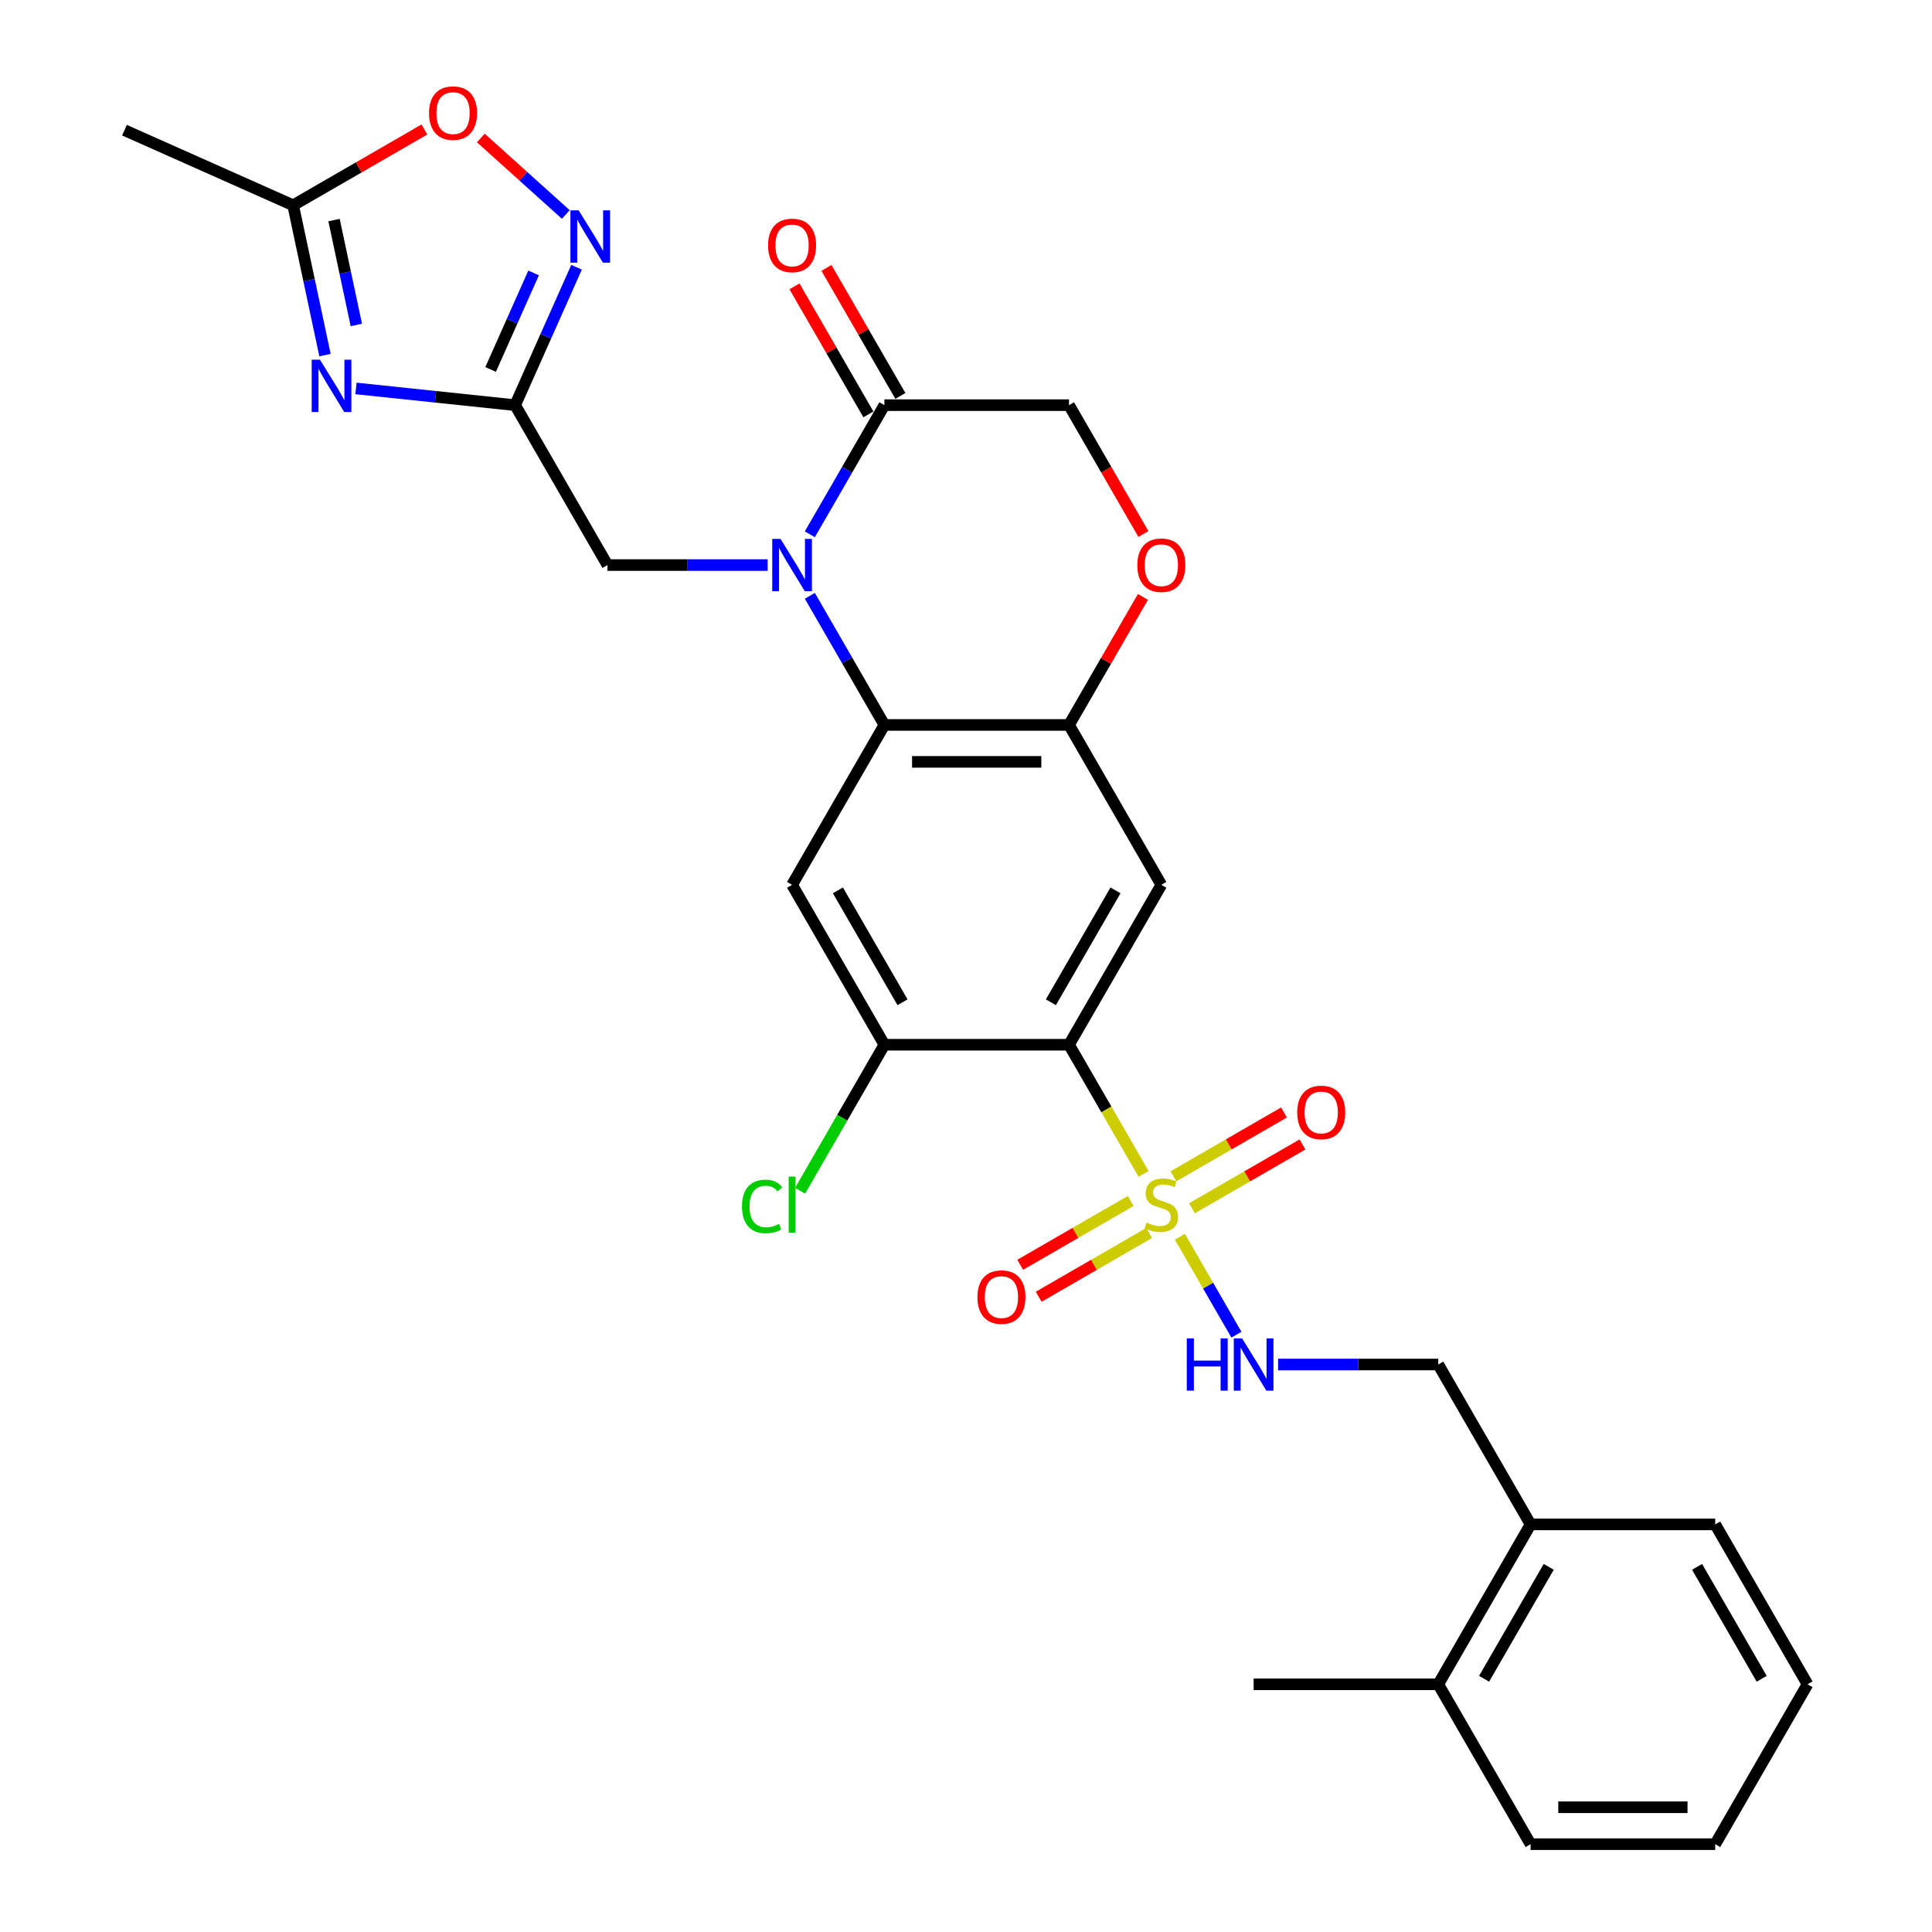<?xml version='1.0' encoding='iso-8859-1'?>
<svg version='1.1' baseProfile='full'
              xmlns='http://www.w3.org/2000/svg'
                      xmlns:rdkit='http://www.rdkit.org/xml'
                      xmlns:xlink='http://www.w3.org/1999/xlink'
                  xml:space='preserve'
width='1000px' height='1000px' viewBox='0 0 1000 1000'>
<!-- END OF HEADER -->
<rect style='opacity:1.0;fill:#FFFFFF;stroke:none' width='1000' height='1000' x='0' y='0'> </rect>
<path class='bond-1' d='M 591.934,607.627 L 572.628,574.188' style='fill:none;fill-rule:evenodd;stroke:#CCCC00;stroke-width:6px;stroke-linecap:butt;stroke-linejoin:miter;stroke-opacity:1' />
<path class='bond-1' d='M 572.628,574.188 L 553.323,540.75' style='fill:none;fill-rule:evenodd;stroke:#000000;stroke-width:6px;stroke-linecap:butt;stroke-linejoin:miter;stroke-opacity:1' />
<path class='bond-11' d='M 610.693,640.118 L 625.331,665.472' style='fill:none;fill-rule:evenodd;stroke:#CCCC00;stroke-width:6px;stroke-linecap:butt;stroke-linejoin:miter;stroke-opacity:1' />
<path class='bond-11' d='M 625.331,665.472 L 639.97,690.827' style='fill:none;fill-rule:evenodd;stroke:#0000FF;stroke-width:6px;stroke-linecap:butt;stroke-linejoin:miter;stroke-opacity:1' />
<path class='bond-16' d='M 585.259,621.622 L 556.659,638.135' style='fill:none;fill-rule:evenodd;stroke:#CCCC00;stroke-width:6px;stroke-linecap:butt;stroke-linejoin:miter;stroke-opacity:1' />
<path class='bond-16' d='M 556.659,638.135 L 528.059,654.647' style='fill:none;fill-rule:evenodd;stroke:#FF0000;stroke-width:6px;stroke-linecap:butt;stroke-linejoin:miter;stroke-opacity:1' />
<path class='bond-16' d='M 594.816,638.174 L 566.215,654.686' style='fill:none;fill-rule:evenodd;stroke:#CCCC00;stroke-width:6px;stroke-linecap:butt;stroke-linejoin:miter;stroke-opacity:1' />
<path class='bond-16' d='M 566.215,654.686 L 537.615,671.199' style='fill:none;fill-rule:evenodd;stroke:#FF0000;stroke-width:6px;stroke-linecap:butt;stroke-linejoin:miter;stroke-opacity:1' />
<path class='bond-17' d='M 616.948,625.396 L 645.548,608.884' style='fill:none;fill-rule:evenodd;stroke:#CCCC00;stroke-width:6px;stroke-linecap:butt;stroke-linejoin:miter;stroke-opacity:1' />
<path class='bond-17' d='M 645.548,608.884 L 674.148,592.371' style='fill:none;fill-rule:evenodd;stroke:#FF0000;stroke-width:6px;stroke-linecap:butt;stroke-linejoin:miter;stroke-opacity:1' />
<path class='bond-17' d='M 607.392,608.844 L 635.992,592.332' style='fill:none;fill-rule:evenodd;stroke:#CCCC00;stroke-width:6px;stroke-linecap:butt;stroke-linejoin:miter;stroke-opacity:1' />
<path class='bond-17' d='M 635.992,592.332 L 664.592,575.82' style='fill:none;fill-rule:evenodd;stroke:#FF0000;stroke-width:6px;stroke-linecap:butt;stroke-linejoin:miter;stroke-opacity:1' />
<path class='bond-0' d='M 419.171,308.393 L 438.466,341.813' style='fill:none;fill-rule:evenodd;stroke:#0000FF;stroke-width:6px;stroke-linecap:butt;stroke-linejoin:miter;stroke-opacity:1' />
<path class='bond-0' d='M 438.466,341.813 L 457.761,375.232' style='fill:none;fill-rule:evenodd;stroke:#000000;stroke-width:6px;stroke-linecap:butt;stroke-linejoin:miter;stroke-opacity:1' />
<path class='bond-9' d='M 419.171,276.552 L 438.466,243.133' style='fill:none;fill-rule:evenodd;stroke:#0000FF;stroke-width:6px;stroke-linecap:butt;stroke-linejoin:miter;stroke-opacity:1' />
<path class='bond-9' d='M 438.466,243.133 L 457.761,209.714' style='fill:none;fill-rule:evenodd;stroke:#000000;stroke-width:6px;stroke-linecap:butt;stroke-linejoin:miter;stroke-opacity:1' />
<path class='bond-15' d='M 397.327,292.473 L 355.872,292.473' style='fill:none;fill-rule:evenodd;stroke:#0000FF;stroke-width:6px;stroke-linecap:butt;stroke-linejoin:miter;stroke-opacity:1' />
<path class='bond-15' d='M 355.872,292.473 L 314.418,292.473' style='fill:none;fill-rule:evenodd;stroke:#000000;stroke-width:6px;stroke-linecap:butt;stroke-linejoin:miter;stroke-opacity:1' />
<path class='bond-5' d='M 553.323,540.75 L 601.104,457.991' style='fill:none;fill-rule:evenodd;stroke:#000000;stroke-width:6px;stroke-linecap:butt;stroke-linejoin:miter;stroke-opacity:1' />
<path class='bond-5' d='M 543.938,518.78 L 577.385,460.849' style='fill:none;fill-rule:evenodd;stroke:#000000;stroke-width:6px;stroke-linecap:butt;stroke-linejoin:miter;stroke-opacity:1' />
<path class='bond-10' d='M 553.323,540.75 L 457.761,540.75' style='fill:none;fill-rule:evenodd;stroke:#000000;stroke-width:6px;stroke-linecap:butt;stroke-linejoin:miter;stroke-opacity:1' />
<path class='bond-2' d='M 457.761,375.232 L 409.98,457.991' style='fill:none;fill-rule:evenodd;stroke:#000000;stroke-width:6px;stroke-linecap:butt;stroke-linejoin:miter;stroke-opacity:1' />
<path class='bond-30' d='M 457.761,375.232 L 553.323,375.232' style='fill:none;fill-rule:evenodd;stroke:#000000;stroke-width:6px;stroke-linecap:butt;stroke-linejoin:miter;stroke-opacity:1' />
<path class='bond-30' d='M 472.095,394.344 L 538.988,394.344' style='fill:none;fill-rule:evenodd;stroke:#000000;stroke-width:6px;stroke-linecap:butt;stroke-linejoin:miter;stroke-opacity:1' />
<path class='bond-3' d='M 184.251,201.055 L 225.444,205.384' style='fill:none;fill-rule:evenodd;stroke:#0000FF;stroke-width:6px;stroke-linecap:butt;stroke-linejoin:miter;stroke-opacity:1' />
<path class='bond-3' d='M 225.444,205.384 L 266.637,209.714' style='fill:none;fill-rule:evenodd;stroke:#000000;stroke-width:6px;stroke-linecap:butt;stroke-linejoin:miter;stroke-opacity:1' />
<path class='bond-12' d='M 168.214,183.804 L 159.972,145.028' style='fill:none;fill-rule:evenodd;stroke:#0000FF;stroke-width:6px;stroke-linecap:butt;stroke-linejoin:miter;stroke-opacity:1' />
<path class='bond-12' d='M 159.972,145.028 L 151.73,106.251' style='fill:none;fill-rule:evenodd;stroke:#000000;stroke-width:6px;stroke-linecap:butt;stroke-linejoin:miter;stroke-opacity:1' />
<path class='bond-12' d='M 184.436,168.197 L 178.667,141.054' style='fill:none;fill-rule:evenodd;stroke:#0000FF;stroke-width:6px;stroke-linecap:butt;stroke-linejoin:miter;stroke-opacity:1' />
<path class='bond-12' d='M 178.667,141.054 L 172.897,113.91' style='fill:none;fill-rule:evenodd;stroke:#000000;stroke-width:6px;stroke-linecap:butt;stroke-linejoin:miter;stroke-opacity:1' />
<path class='bond-4' d='M 266.637,209.714 L 314.418,292.473' style='fill:none;fill-rule:evenodd;stroke:#000000;stroke-width:6px;stroke-linecap:butt;stroke-linejoin:miter;stroke-opacity:1' />
<path class='bond-7' d='M 266.637,209.714 L 282.527,174.024' style='fill:none;fill-rule:evenodd;stroke:#000000;stroke-width:6px;stroke-linecap:butt;stroke-linejoin:miter;stroke-opacity:1' />
<path class='bond-7' d='M 282.527,174.024 L 298.417,138.334' style='fill:none;fill-rule:evenodd;stroke:#0000FF;stroke-width:6px;stroke-linecap:butt;stroke-linejoin:miter;stroke-opacity:1' />
<path class='bond-7' d='M 253.944,191.233 L 265.067,166.25' style='fill:none;fill-rule:evenodd;stroke:#000000;stroke-width:6px;stroke-linecap:butt;stroke-linejoin:miter;stroke-opacity:1' />
<path class='bond-7' d='M 265.067,166.25 L 276.19,141.267' style='fill:none;fill-rule:evenodd;stroke:#0000FF;stroke-width:6px;stroke-linecap:butt;stroke-linejoin:miter;stroke-opacity:1' />
<path class='bond-6' d='M 601.104,457.991 L 553.323,375.232' style='fill:none;fill-rule:evenodd;stroke:#000000;stroke-width:6px;stroke-linecap:butt;stroke-linejoin:miter;stroke-opacity:1' />
<path class='bond-13' d='M 553.323,375.232 L 572.452,342.099' style='fill:none;fill-rule:evenodd;stroke:#000000;stroke-width:6px;stroke-linecap:butt;stroke-linejoin:miter;stroke-opacity:1' />
<path class='bond-13' d='M 572.452,342.099 L 591.581,308.967' style='fill:none;fill-rule:evenodd;stroke:#FF0000;stroke-width:6px;stroke-linecap:butt;stroke-linejoin:miter;stroke-opacity:1' />
<path class='bond-14' d='M 292.853,111.021 L 270.864,91.222' style='fill:none;fill-rule:evenodd;stroke:#0000FF;stroke-width:6px;stroke-linecap:butt;stroke-linejoin:miter;stroke-opacity:1' />
<path class='bond-14' d='M 270.864,91.222 L 248.875,71.424' style='fill:none;fill-rule:evenodd;stroke:#FF0000;stroke-width:6px;stroke-linecap:butt;stroke-linejoin:miter;stroke-opacity:1' />
<path class='bond-8' d='M 409.98,457.991 L 457.761,540.75' style='fill:none;fill-rule:evenodd;stroke:#000000;stroke-width:6px;stroke-linecap:butt;stroke-linejoin:miter;stroke-opacity:1' />
<path class='bond-8' d='M 433.699,460.849 L 467.145,518.78' style='fill:none;fill-rule:evenodd;stroke:#000000;stroke-width:6px;stroke-linecap:butt;stroke-linejoin:miter;stroke-opacity:1' />
<path class='bond-19' d='M 466.037,204.936 L 446.907,171.803' style='fill:none;fill-rule:evenodd;stroke:#000000;stroke-width:6px;stroke-linecap:butt;stroke-linejoin:miter;stroke-opacity:1' />
<path class='bond-19' d='M 446.907,171.803 L 427.778,138.671' style='fill:none;fill-rule:evenodd;stroke:#FF0000;stroke-width:6px;stroke-linecap:butt;stroke-linejoin:miter;stroke-opacity:1' />
<path class='bond-19' d='M 449.485,214.492 L 430.356,181.359' style='fill:none;fill-rule:evenodd;stroke:#000000;stroke-width:6px;stroke-linecap:butt;stroke-linejoin:miter;stroke-opacity:1' />
<path class='bond-19' d='M 430.356,181.359 L 411.227,148.227' style='fill:none;fill-rule:evenodd;stroke:#FF0000;stroke-width:6px;stroke-linecap:butt;stroke-linejoin:miter;stroke-opacity:1' />
<path class='bond-31' d='M 457.761,209.714 L 553.323,209.714' style='fill:none;fill-rule:evenodd;stroke:#000000;stroke-width:6px;stroke-linecap:butt;stroke-linejoin:miter;stroke-opacity:1' />
<path class='bond-23' d='M 457.761,540.75 L 435.944,578.538' style='fill:none;fill-rule:evenodd;stroke:#000000;stroke-width:6px;stroke-linecap:butt;stroke-linejoin:miter;stroke-opacity:1' />
<path class='bond-23' d='M 435.944,578.538 L 414.127,616.326' style='fill:none;fill-rule:evenodd;stroke:#00CC00;stroke-width:6px;stroke-linecap:butt;stroke-linejoin:miter;stroke-opacity:1' />
<path class='bond-20' d='M 661.537,706.268 L 702.992,706.268' style='fill:none;fill-rule:evenodd;stroke:#0000FF;stroke-width:6px;stroke-linecap:butt;stroke-linejoin:miter;stroke-opacity:1' />
<path class='bond-20' d='M 702.992,706.268 L 744.446,706.268' style='fill:none;fill-rule:evenodd;stroke:#000000;stroke-width:6px;stroke-linecap:butt;stroke-linejoin:miter;stroke-opacity:1' />
<path class='bond-24' d='M 151.73,106.251 L 64.43,67.382' style='fill:none;fill-rule:evenodd;stroke:#000000;stroke-width:6px;stroke-linecap:butt;stroke-linejoin:miter;stroke-opacity:1' />
<path class='bond-33' d='M 151.73,106.251 L 185.703,86.636' style='fill:none;fill-rule:evenodd;stroke:#000000;stroke-width:6px;stroke-linecap:butt;stroke-linejoin:miter;stroke-opacity:1' />
<path class='bond-33' d='M 185.703,86.636 L 219.677,67.022' style='fill:none;fill-rule:evenodd;stroke:#FF0000;stroke-width:6px;stroke-linecap:butt;stroke-linejoin:miter;stroke-opacity:1' />
<path class='bond-18' d='M 591.823,276.399 L 572.573,243.056' style='fill:none;fill-rule:evenodd;stroke:#FF0000;stroke-width:6px;stroke-linecap:butt;stroke-linejoin:miter;stroke-opacity:1' />
<path class='bond-18' d='M 572.573,243.056 L 553.323,209.714' style='fill:none;fill-rule:evenodd;stroke:#000000;stroke-width:6px;stroke-linecap:butt;stroke-linejoin:miter;stroke-opacity:1' />
<path class='bond-21' d='M 744.446,706.268 L 792.227,789.027' style='fill:none;fill-rule:evenodd;stroke:#000000;stroke-width:6px;stroke-linecap:butt;stroke-linejoin:miter;stroke-opacity:1' />
<path class='bond-22' d='M 792.227,789.027 L 744.446,871.786' style='fill:none;fill-rule:evenodd;stroke:#000000;stroke-width:6px;stroke-linecap:butt;stroke-linejoin:miter;stroke-opacity:1' />
<path class='bond-22' d='M 801.612,810.997 L 768.165,868.929' style='fill:none;fill-rule:evenodd;stroke:#000000;stroke-width:6px;stroke-linecap:butt;stroke-linejoin:miter;stroke-opacity:1' />
<path class='bond-25' d='M 792.227,789.027 L 887.789,789.027' style='fill:none;fill-rule:evenodd;stroke:#000000;stroke-width:6px;stroke-linecap:butt;stroke-linejoin:miter;stroke-opacity:1' />
<path class='bond-26' d='M 744.446,871.786 L 648.885,871.786' style='fill:none;fill-rule:evenodd;stroke:#000000;stroke-width:6px;stroke-linecap:butt;stroke-linejoin:miter;stroke-opacity:1' />
<path class='bond-27' d='M 744.446,871.786 L 792.227,954.545' style='fill:none;fill-rule:evenodd;stroke:#000000;stroke-width:6px;stroke-linecap:butt;stroke-linejoin:miter;stroke-opacity:1' />
<path class='bond-29' d='M 887.789,789.027 L 935.57,871.786' style='fill:none;fill-rule:evenodd;stroke:#000000;stroke-width:6px;stroke-linecap:butt;stroke-linejoin:miter;stroke-opacity:1' />
<path class='bond-29' d='M 878.405,810.997 L 911.851,868.929' style='fill:none;fill-rule:evenodd;stroke:#000000;stroke-width:6px;stroke-linecap:butt;stroke-linejoin:miter;stroke-opacity:1' />
<path class='bond-32' d='M 792.227,954.545 L 887.789,954.545' style='fill:none;fill-rule:evenodd;stroke:#000000;stroke-width:6px;stroke-linecap:butt;stroke-linejoin:miter;stroke-opacity:1' />
<path class='bond-32' d='M 806.562,935.433 L 873.455,935.433' style='fill:none;fill-rule:evenodd;stroke:#000000;stroke-width:6px;stroke-linecap:butt;stroke-linejoin:miter;stroke-opacity:1' />
<path class='bond-28' d='M 887.789,954.545 L 935.57,871.786' style='fill:none;fill-rule:evenodd;stroke:#000000;stroke-width:6px;stroke-linecap:butt;stroke-linejoin:miter;stroke-opacity:1' />
<path  class='atom-0' d='M 593.459 632.798
Q 593.764 632.912, 595.026 633.448
Q 596.287 633.983, 597.663 634.327
Q 599.078 634.633, 600.454 634.633
Q 603.015 634.633, 604.506 633.409
Q 605.996 632.148, 605.996 629.969
Q 605.996 628.478, 605.232 627.561
Q 604.506 626.644, 603.359 626.147
Q 602.212 625.65, 600.301 625.076
Q 597.893 624.35, 596.44 623.662
Q 595.026 622.974, 593.994 621.521
Q 593 620.069, 593 617.623
Q 593 614.221, 595.293 612.118
Q 597.625 610.016, 602.212 610.016
Q 605.346 610.016, 608.901 611.507
L 608.022 614.45
Q 604.773 613.112, 602.327 613.112
Q 599.689 613.112, 598.237 614.221
Q 596.784 615.291, 596.822 617.164
Q 596.822 618.616, 597.549 619.496
Q 598.313 620.375, 599.383 620.872
Q 600.492 621.369, 602.327 621.942
Q 604.773 622.706, 606.226 623.471
Q 607.678 624.235, 608.71 625.803
Q 609.781 627.332, 609.781 629.969
Q 609.781 633.715, 607.258 635.741
Q 604.773 637.729, 600.607 637.729
Q 598.198 637.729, 596.364 637.194
Q 594.567 636.697, 592.427 635.818
L 593.459 632.798
' fill='#CCCC00'/>
<path  class='atom-1' d='M 403.997 278.941
L 412.866 293.276
Q 413.745 294.69, 415.159 297.251
Q 416.573 299.812, 416.65 299.965
L 416.65 278.941
L 420.243 278.941
L 420.243 306.004
L 416.535 306.004
L 407.017 290.332
Q 405.909 288.497, 404.724 286.395
Q 403.577 284.293, 403.233 283.643
L 403.233 306.004
L 399.716 306.004
L 399.716 278.941
L 403.997 278.941
' fill='#0000FF'/>
<path  class='atom-4' d='M 165.616 186.193
L 174.484 200.527
Q 175.363 201.942, 176.778 204.503
Q 178.192 207.064, 178.268 207.217
L 178.268 186.193
L 181.862 186.193
L 181.862 213.256
L 178.154 213.256
L 168.636 197.584
Q 167.527 195.749, 166.342 193.647
Q 165.196 191.545, 164.852 190.895
L 164.852 213.256
L 161.335 213.256
L 161.335 186.193
L 165.616 186.193
' fill='#0000FF'/>
<path  class='atom-8' d='M 299.523 108.882
L 308.391 123.216
Q 309.27 124.631, 310.685 127.192
Q 312.099 129.753, 312.175 129.906
L 312.175 108.882
L 315.769 108.882
L 315.769 135.945
L 312.061 135.945
L 302.543 120.273
Q 301.434 118.438, 300.249 116.336
Q 299.103 114.233, 298.759 113.584
L 298.759 135.945
L 295.242 135.945
L 295.242 108.882
L 299.523 108.882
' fill='#0000FF'/>
<path  class='atom-12' d='M 614.272 692.737
L 617.942 692.737
L 617.942 704.242
L 631.779 704.242
L 631.779 692.737
L 635.449 692.737
L 635.449 719.8
L 631.779 719.8
L 631.779 707.3
L 617.942 707.3
L 617.942 719.8
L 614.272 719.8
L 614.272 692.737
' fill='#0000FF'/>
<path  class='atom-12' d='M 642.902 692.737
L 651.77 707.071
Q 652.65 708.485, 654.064 711.046
Q 655.478 713.607, 655.555 713.76
L 655.555 692.737
L 659.148 692.737
L 659.148 719.8
L 655.44 719.8
L 645.922 704.128
Q 644.814 702.293, 643.629 700.19
Q 642.482 698.088, 642.138 697.438
L 642.138 719.8
L 638.621 719.8
L 638.621 692.737
L 642.902 692.737
' fill='#0000FF'/>
<path  class='atom-14' d='M 588.68 292.549
Q 588.68 286.051, 591.891 282.42
Q 595.102 278.788, 601.104 278.788
Q 607.105 278.788, 610.316 282.42
Q 613.527 286.051, 613.527 292.549
Q 613.527 299.124, 610.277 302.87
Q 607.028 306.578, 601.104 306.578
Q 595.14 306.578, 591.891 302.87
Q 588.68 299.162, 588.68 292.549
M 601.104 303.52
Q 605.232 303.52, 607.449 300.768
Q 609.704 297.977, 609.704 292.549
Q 609.704 287.236, 607.449 284.56
Q 605.232 281.846, 601.104 281.846
Q 596.975 281.846, 594.72 284.522
Q 592.503 287.198, 592.503 292.549
Q 592.503 298.015, 594.72 300.768
Q 596.975 303.52, 601.104 303.52
' fill='#FF0000'/>
<path  class='atom-15' d='M 222.066 58.547
Q 222.066 52.048, 225.277 48.417
Q 228.488 44.786, 234.489 44.786
Q 240.49 44.786, 243.701 48.417
Q 246.912 52.048, 246.912 58.547
Q 246.912 65.121, 243.663 68.867
Q 240.414 72.575, 234.489 72.575
Q 228.526 72.575, 225.277 68.867
Q 222.066 65.159, 222.066 58.547
M 234.489 69.517
Q 238.617 69.517, 240.834 66.765
Q 243.089 63.974, 243.089 58.547
Q 243.089 53.233, 240.834 50.558
Q 238.617 47.844, 234.489 47.844
Q 230.361 47.844, 228.105 50.519
Q 225.888 53.195, 225.888 58.547
Q 225.888 64.013, 228.105 66.765
Q 230.361 69.517, 234.489 69.517
' fill='#FF0000'/>
<path  class='atom-17' d='M 505.921 671.367
Q 505.921 664.868, 509.132 661.237
Q 512.343 657.606, 518.344 657.606
Q 524.346 657.606, 527.557 661.237
Q 530.768 664.868, 530.768 671.367
Q 530.768 677.941, 527.518 681.687
Q 524.269 685.395, 518.344 685.395
Q 512.381 685.395, 509.132 681.687
Q 505.921 677.979, 505.921 671.367
M 518.344 682.337
Q 522.473 682.337, 524.69 679.585
Q 526.945 676.794, 526.945 671.367
Q 526.945 666.053, 524.69 663.378
Q 522.473 660.664, 518.344 660.664
Q 514.216 660.664, 511.961 663.339
Q 509.744 666.015, 509.744 671.367
Q 509.744 676.833, 511.961 679.585
Q 514.216 682.337, 518.344 682.337
' fill='#FF0000'/>
<path  class='atom-18' d='M 671.44 575.805
Q 671.44 569.306, 674.65 565.675
Q 677.861 562.044, 683.863 562.044
Q 689.864 562.044, 693.075 565.675
Q 696.286 569.306, 696.286 575.805
Q 696.286 582.379, 693.037 586.125
Q 689.787 589.833, 683.863 589.833
Q 677.9 589.833, 674.65 586.125
Q 671.44 582.417, 671.44 575.805
M 683.863 586.775
Q 687.991 586.775, 690.208 584.023
Q 692.463 581.233, 692.463 575.805
Q 692.463 570.491, 690.208 567.816
Q 687.991 565.102, 683.863 565.102
Q 679.734 565.102, 677.479 567.777
Q 675.262 570.453, 675.262 575.805
Q 675.262 581.271, 677.479 584.023
Q 679.734 586.775, 683.863 586.775
' fill='#FF0000'/>
<path  class='atom-20' d='M 397.557 127.031
Q 397.557 120.533, 400.767 116.902
Q 403.978 113.27, 409.98 113.27
Q 415.981 113.27, 419.192 116.902
Q 422.403 120.533, 422.403 127.031
Q 422.403 133.606, 419.154 137.352
Q 415.904 141.06, 409.98 141.06
Q 404.017 141.06, 400.767 137.352
Q 397.557 133.644, 397.557 127.031
M 409.98 138.002
Q 414.108 138.002, 416.325 135.249
Q 418.58 132.459, 418.58 127.031
Q 418.58 121.718, 416.325 119.042
Q 414.108 116.328, 409.98 116.328
Q 405.851 116.328, 403.596 119.004
Q 401.379 121.68, 401.379 127.031
Q 401.379 132.497, 403.596 135.249
Q 405.851 138.002, 409.98 138.002
' fill='#FF0000'/>
<path  class='atom-24' d='M 384.063 624.446
Q 384.063 617.718, 387.198 614.201
Q 390.37 610.646, 396.372 610.646
Q 401.952 610.646, 404.934 614.584
L 402.411 616.648
Q 400.232 613.781, 396.372 613.781
Q 392.282 613.781, 390.103 616.533
Q 387.962 619.247, 387.962 624.446
Q 387.962 629.797, 390.179 632.549
Q 392.434 635.301, 396.792 635.301
Q 399.774 635.301, 403.252 633.505
L 404.322 636.372
Q 402.908 637.289, 400.767 637.824
Q 398.627 638.359, 396.257 638.359
Q 390.37 638.359, 387.198 634.766
Q 384.063 631.173, 384.063 624.446
' fill='#00CC00'/>
<path  class='atom-24' d='M 408.221 609.003
L 411.738 609.003
L 411.738 638.015
L 408.221 638.015
L 408.221 609.003
' fill='#00CC00'/>
</svg>
